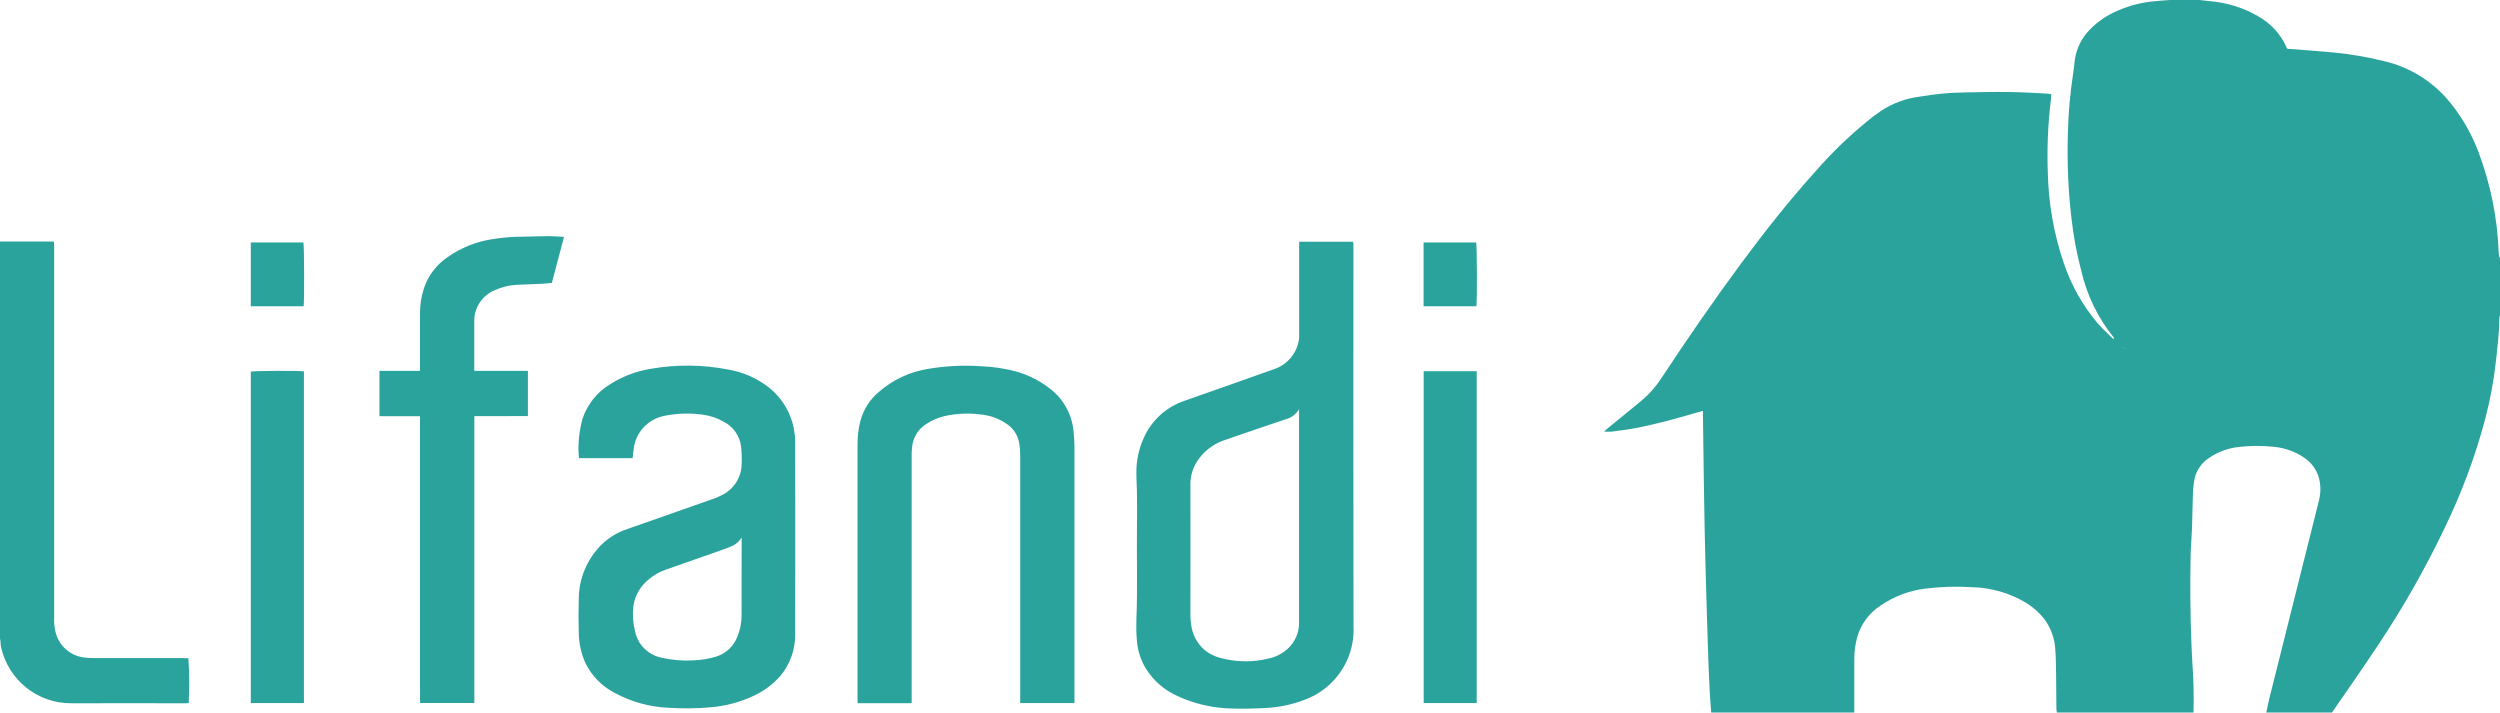 <?xml version="1.0" encoding="UTF-8"?><svg id="Ebene_2" xmlns="http://www.w3.org/2000/svg" viewBox="0 0 242.33 69.09"><defs><style>.cls-1{fill:#2aa39d;}</style></defs><g id="Ebene_1-2"><path id="Logo" class="cls-1" d="M242.33,24.97v5.58c-.03,.08-.05,.17-.06,.25-.01,1.35-.17,2.68-.31,4.01-.21,1.96-.57,3.91-1.07,5.82-.97,3.65-2.29,7.19-3.94,10.58-1.88,3.93-4.03,7.72-6.45,11.34-1.45,2.2-2.97,4.35-4.46,6.52h-6.36c.09-.43,.16-.86,.27-1.28,1.61-6.42,3.22-12.84,4.83-19.27,.14-.55,.18-1.12,.1-1.69-.13-1.01-.69-1.92-1.55-2.48-.85-.57-1.83-.93-2.85-1.03-1.13-.13-2.27-.13-3.4,0-1.06,.1-2.08,.47-2.95,1.07-.68,.44-1.18,1.12-1.38,1.9-.1,.47-.16,.94-.18,1.42-.05,1.14-.05,2.27-.09,3.41-.03,.93-.12,1.86-.14,2.79-.06,2.82-.03,5.63,.08,8.45,.03,.63,.05,1.27,.09,1.9,.12,1.57,.15,3.15,.11,4.73h0v.08h-13.25s0-.05,0-.08h0c-.02-.11-.04-.22-.04-.33-.01-1.15-.02-2.3-.03-3.45-.01-.77-.02-1.55-.08-2.32-.07-1.08-.46-2.11-1.12-2.96-.48-.59-1.06-1.1-1.71-1.5-1.59-.95-3.41-1.48-5.26-1.51-1.51-.1-3.02-.05-4.52,.14-1.57,.19-3.07,.77-4.37,1.67-1.07,.71-1.85,1.77-2.21,3-.19,.7-.29,1.42-.29,2.14,0,1.7,0,3.41,0,5.11h0v.09h-13.87v-.08h0c-.05-.63-.11-1.25-.14-1.88-.07-1.47-.14-2.94-.18-4.41-.09-2.74-.17-5.47-.24-8.21-.03-1.15-.05-2.3-.08-3.45-.03-1.59-.06-3.18-.08-4.77-.03-2.02-.05-4.03-.08-6.04v-.4c-.2,.06-.36,.1-.52,.14-2.01,.59-4.02,1.15-6.08,1.54-.75,.14-1.5,.23-2.26,.33-.24,.01-.48,.01-.73,0,.14-.13,.21-.2,.28-.26,1.07-.87,2.14-1.75,3.21-2.62,.8-.66,1.5-1.43,2.07-2.3,2.49-3.78,5.05-7.5,7.74-11.14,2.28-3.07,4.64-6.08,7.21-8.92,1.7-1.95,3.58-3.74,5.61-5.33,.25-.19,.51-.35,.76-.54,1.12-.73,2.39-1.2,3.71-1.36,1.43-.25,2.87-.39,4.32-.41,1.46-.03,2.92-.06,4.38-.04,1.2,.01,2.4,.09,3.6,.15,.14,0,.28,.04,.46,.06-.01,.18-.01,.34-.03,.51-.29,2.37-.39,4.77-.3,7.15,.07,2.96,.59,5.9,1.54,8.7,.71,2.12,1.82,4.1,3.26,5.81,.48,.56,1.03,1.05,1.55,1.57l.63,.54c.18,.19,.4,.32,.65,.38l-.03-.02c-.24-.06-.46-.19-.63-.37h0l-.63-.54,.09-.09c-1.55-1.9-2.64-4.13-3.19-6.52-.44-1.67-.76-3.37-.95-5.09-.32-2.71-.43-5.43-.35-8.16,.04-1.94,.21-3.87,.5-5.78,.08-.48,.12-.97,.18-1.46,.17-1.11,.69-2.13,1.48-2.92,.78-.79,1.72-1.42,2.75-1.84,1.12-.48,2.3-.78,3.51-.88,.26-.03,.51-.05,.77-.07l1.16-.08h2.17c.43,.05,.86,.11,1.3,.15,1.63,.14,3.2,.63,4.61,1.45,1.24,.69,2.23,1.76,2.79,3.07,.02,.03,.03,.06,.06,.09,1.53,.12,3.02,.22,4.51,.36,1.63,.16,3.25,.44,4.84,.83,2.6,.6,4.92,2.08,6.56,4.19,1.12,1.41,2,2.99,2.63,4.67,1.16,3.1,1.82,6.36,1.94,9.67,0,.16,.04,.33,.07,.49ZM17.83,63.79c-2.91,0-5.81,0-8.72,0-.37,0-.75-.02-1.12-.08-1.33-.23-2.38-1.26-2.64-2.58-.08-.39-.12-.79-.1-1.19V24.04c0-.1,0-.21,0-.31,0-.1-.02-.2-.03-.32H0V61.88c.07,.28,.04,.55,.1,.83,.7,3.21,3.55,5.49,6.84,5.46,3.7-.02,7.39,0,11.09,0,.09,0,.17-.01,.26-.02,.08-1.45,.07-2.9-.03-4.35h-.42Zm113.38-2.85c.04,3.09-1.89,5.87-4.8,6.91-1.16,.44-2.38,.7-3.62,.77-1.13,.06-2.27,.1-3.41,.06-1.81-.04-3.6-.45-5.24-1.21-1.26-.56-2.33-1.48-3.06-2.65-.51-.83-.81-1.77-.88-2.74-.06-.66-.07-1.31-.05-1.97,.13-3.03,.02-6.07,.06-9.1,.01-.97,.01-1.94,0-2.91,0-.77-.06-1.55-.06-2.32,0-1.13,.23-2.24,.69-3.27,.74-1.72,2.18-3.05,3.95-3.65,2.9-1.03,5.8-2.03,8.69-3.07,1.25-.41,2.17-1.47,2.41-2.75,.04-.22,.05-.44,.04-.66v-8.95h5.23c.01,.1,.03,.2,.03,.3,0,.1,0,.21,0,.31,0,12.3-.02,24.6,.01,36.9Zm-5.27-21.31c-.29,.51-.77,.88-1.34,1.02-.67,.23-1.35,.45-2.02,.68-1.37,.47-2.74,.93-4.1,1.41-.97,.37-1.81,1.04-2.39,1.9-.5,.74-.75,1.63-.7,2.53,.01,4.16,0,8.32,0,12.48,0,.32,.02,.64,.08,.96,.12,.91,.56,1.74,1.24,2.35,.44,.37,.95,.64,1.49,.79,1.56,.44,3.21,.47,4.78,.08,.66-.14,1.27-.45,1.78-.89,.76-.66,1.19-1.63,1.16-2.65,0-6.79,0-13.59,0-20.38v-.27Zm-48.86,3.09c0,6.22,.02,12.43,0,18.65,.04,1.5-.47,2.97-1.42,4.13-.72,.82-1.6,1.48-2.59,1.94-1.32,.62-2.74,1-4.2,1.12-1.33,.12-2.66,.13-3.99,.05-1.85-.07-3.67-.56-5.3-1.45-1.23-.63-2.22-1.64-2.83-2.88-.42-.93-.64-1.94-.65-2.97-.03-1.07-.03-2.15,0-3.22,0-1.98,.79-3.87,2.18-5.27,.72-.71,1.6-1.24,2.56-1.55,2.7-.95,5.41-1.9,8.11-2.85,.39-.12,.77-.29,1.13-.48,1.1-.58,1.79-1.72,1.81-2.96,.03-.58,0-1.16-.06-1.74-.14-1.01-.76-1.88-1.66-2.35-.64-.37-1.35-.61-2.08-.7-1.23-.17-2.48-.13-3.7,.12-1.6,.31-2.81,1.64-2.97,3.26-.05,.27-.07,.54-.1,.84h-5.16s-.05-.06-.05-.08c-.11-1.26,.02-2.54,.36-3.76,.47-1.38,1.41-2.56,2.66-3.32,1.18-.75,2.5-1.26,3.88-1.49,2.52-.45,5.11-.43,7.62,.07,1.23,.21,2.39,.68,3.42,1.38,1.53,1.01,2.58,2.6,2.91,4.4,.07,.37,.11,.74,.12,1.11Zm-5.19,9.5s0-.07-.01-.11h0c-.24,.4-.61,.71-1.04,.87-.16,.07-.33,.14-.5,.2-1.93,.68-3.87,1.36-5.81,2.04-.59,.2-1.14,.51-1.61,.91-.81,.64-1.36,1.55-1.52,2.57-.1,.82-.05,1.66,.15,2.46,.25,1.32,1.29,2.35,2.61,2.6,.98,.22,1.99,.31,3,.25,.76-.02,1.52-.14,2.25-.36,.93-.29,1.68-.97,2.04-1.88,.28-.65,.43-1.36,.43-2.07,.01-2.49,0-4.99,.01-7.48Zm29.66-14.72c-.94-.69-2-1.2-3.12-1.51-1.09-.28-2.2-.45-3.33-.49-1.73-.12-3.46-.03-5.17,.26-1.76,.29-3.4,1.06-4.74,2.23-.87,.73-1.49,1.7-1.79,2.8-.19,.75-.28,1.52-.28,2.3v24.62c0,.15,.01,.3,.01,.45h5.24v-24c0-.23,0-.47,.03-.7,.05-.96,.56-1.84,1.37-2.35,.55-.36,1.16-.63,1.8-.78,1.22-.27,2.47-.31,3.7-.13,.77,.1,1.51,.37,2.16,.79,.75,.44,1.26,1.19,1.38,2.05,.05,.37,.08,.74,.08,1.12v23.99h5.26v-.52c0-8.1,0-16.2,0-24.31,0-.51-.04-1.01-.09-1.51-.16-1.74-1.08-3.32-2.52-4.31Zm-50.9-14.56c-.99,0-1.99,.09-2.97,.25-1.54,.24-3,.83-4.27,1.72-1.11,.74-1.93,1.83-2.34,3.1-.24,.77-.36,1.56-.36,2.37v5.57h-3.93v4.39h3.93v23.87c0,1.31-.01,2.62,.01,3.93h5.26v-27.8c1.76-.01,3.48,0,5.19-.01v-4.38h-5.2v-1.47c0-1.07,0-2.15,0-3.22-.06-1.38,.75-2.64,2.03-3.15,.65-.29,1.35-.46,2.06-.5,.81-.05,1.62-.06,2.44-.1,.32-.02,.64-.05,.99-.08l1.18-4.47c-.54-.03-1.04-.07-1.54-.07-.83,0-1.65,.04-2.48,.05Zm-26.34,13.08v32.13h5.15V36c-.43-.08-4.85-.06-5.15,.02Zm113.69,32.13h5.14V35.98h-5.14v32.17ZM24.31,23.5v6.19h5.12c.08-.49,.06-5.92-.02-6.19h-5.1Zm113.68,0v6.19h5.12c.08-.47,.06-5.92-.02-6.19h-5.1Z"/></g></svg>